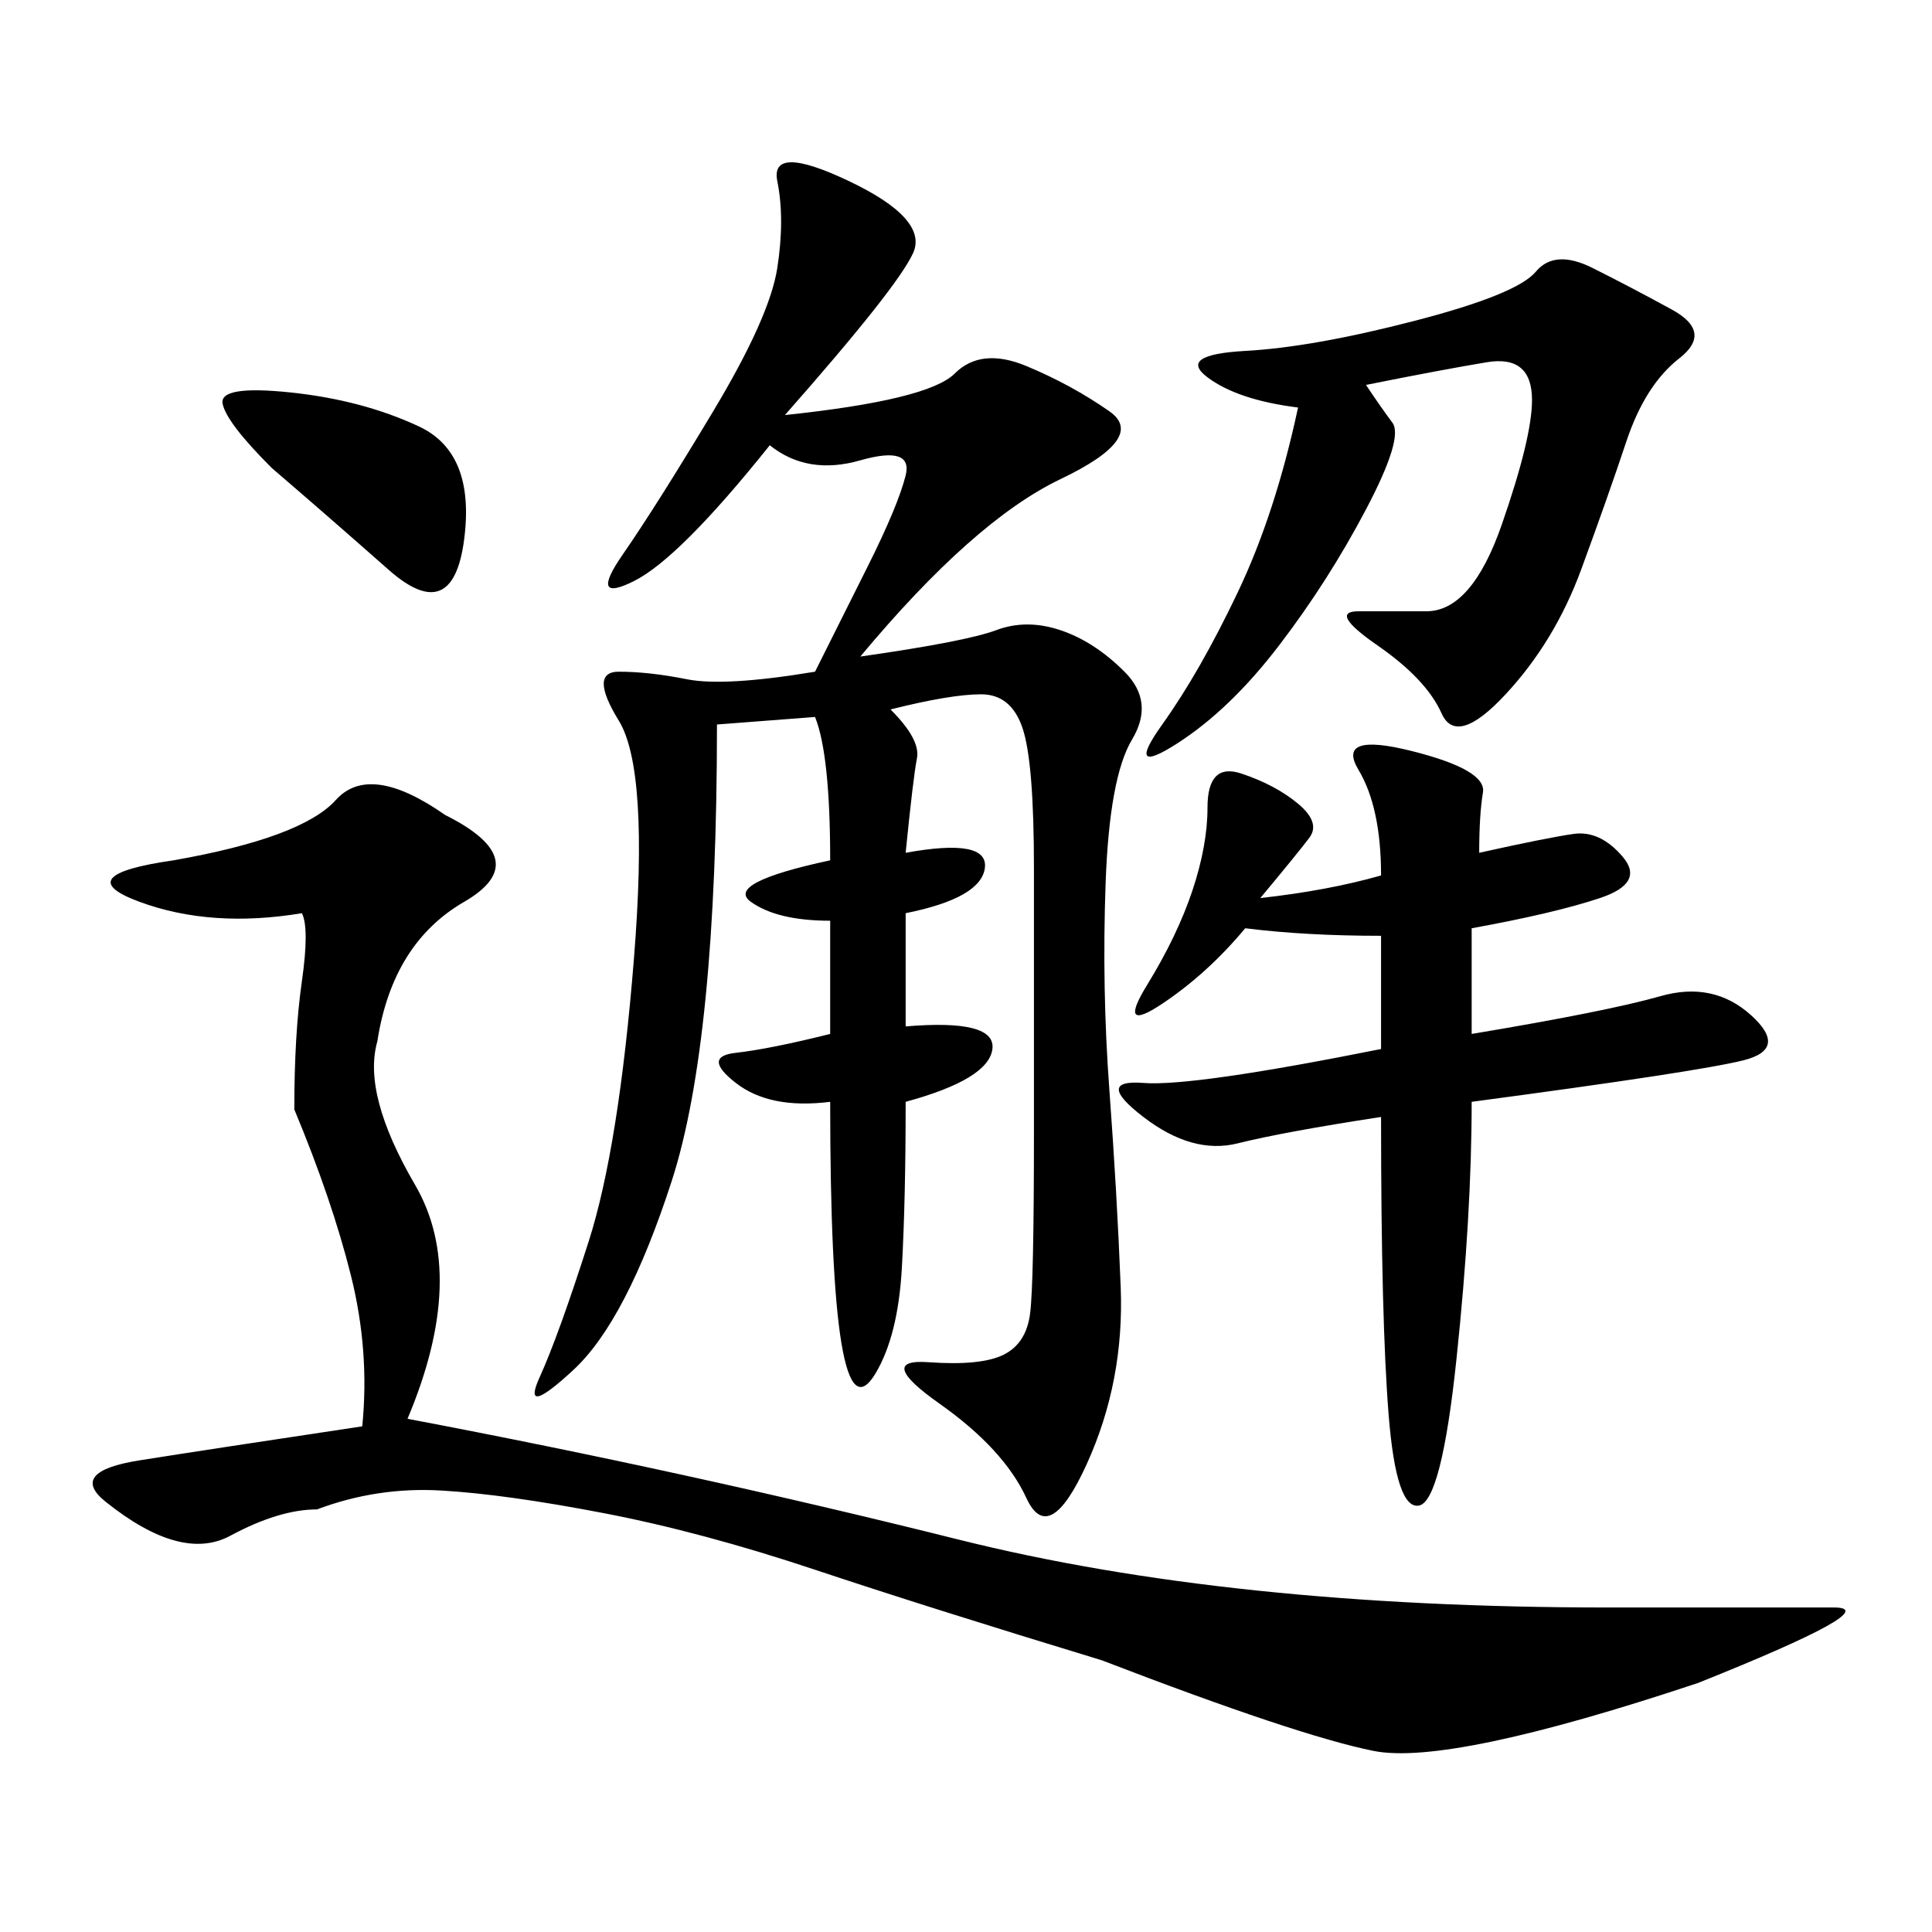 <svg xmlns="http://www.w3.org/2000/svg" xmlns:xlink="http://www.w3.org/1999/xlink" width="300" height="300"><path d="M121.88 64.45Q144.14 62.11 148.24 58.01Q152.34 53.91 159.38 56.84Q166.41 59.77 172.27 63.87Q178.13 67.97 164.65 74.41Q151.17 80.86 133.59 101.95L133.59 101.95Q150 99.61 154.69 97.85Q159.38 96.09 164.65 97.85Q169.92 99.61 174.61 104.30Q179.30 108.98 175.78 114.84Q172.27 120.70 171.68 137.11Q171.09 153.52 172.27 169.34Q173.44 185.16 174.02 199.80Q174.61 214.45 168.75 227.34Q162.89 240.23 159.38 232.62Q155.86 225 145.90 217.97Q135.94 210.94 144.14 211.52Q152.34 212.11 155.86 210.35Q159.38 208.59 159.96 203.91Q160.55 199.22 160.55 175.78L160.55 175.78L160.55 134.77Q160.55 118.36 158.79 113.09Q157.03 107.81 152.34 107.81L152.34 107.81Q147.66 107.81 138.28 110.16L138.28 110.16Q142.97 114.84 142.38 117.77Q141.80 120.70 140.63 132.42L140.63 132.42Q153.52 130.08 152.93 134.77Q152.34 139.45 140.63 141.80L140.63 141.80L140.63 159.38Q154.69 158.20 154.10 162.89Q153.52 167.58 140.63 171.09L140.63 171.09Q140.63 186.33 140.04 196.88Q139.45 207.42 135.94 213.28Q132.42 219.14 130.66 208.59Q128.91 198.05 128.91 171.09L128.91 171.09Q119.53 172.27 114.26 168.16Q108.98 164.06 114.26 163.48Q119.53 162.89 128.91 160.55L128.91 160.55L128.91 142.97Q120.70 142.97 116.60 140.04Q112.50 137.11 128.91 133.59L128.91 133.59Q128.91 117.19 126.56 111.33L126.56 111.33L111.33 112.50Q111.33 161.72 104.30 183.40Q97.27 205.08 89.06 212.70Q80.86 220.31 83.79 213.87Q86.72 207.42 91.41 192.77Q96.09 178.13 98.44 148.83Q100.78 119.53 96.09 111.91Q91.41 104.30 96.09 104.30L96.09 104.30Q100.78 104.30 106.64 105.47Q112.50 106.64 126.56 104.30L126.56 104.30L134.77 87.89Q139.45 78.52 140.63 73.83Q141.80 69.14 133.59 71.48Q125.39 73.83 119.53 69.14L119.53 69.14Q105.47 86.72 98.44 90.23Q91.41 93.75 96.68 86.13Q101.95 78.52 110.74 63.87Q119.53 49.22 120.70 41.60Q121.88 33.98 120.70 28.13Q119.53 22.27 131.84 28.13Q144.14 33.98 141.80 39.26Q139.45 44.53 121.88 64.45L121.88 64.45ZM58.59 161.72Q56.25 169.92 64.45 183.98Q72.66 198.05 63.28 220.31L63.28 220.31Q106.64 228.52 148.83 239.06Q191.02 249.61 249.61 249.61L249.61 249.61L284.77 249.61Q292.97 249.61 263.67 261.33L263.67 261.33Q225 274.22 213.28 271.88Q201.56 269.53 171.09 257.81L171.09 257.81Q144.14 249.61 126.56 243.75Q108.98 237.89 93.75 234.96Q78.52 232.03 68.55 231.45Q58.59 230.86 49.22 234.38L49.22 234.38Q43.36 234.38 35.74 238.48Q28.13 242.58 16.41 233.20L16.41 233.20Q10.55 228.52 21.68 226.76Q32.81 225 56.25 221.48L56.25 221.48Q57.42 209.77 54.49 198.05Q51.56 186.33 45.70 172.27L45.70 172.27Q45.70 160.55 46.88 152.34Q48.05 144.14 46.88 141.80L46.88 141.80Q32.81 144.14 21.68 140.04Q10.55 135.94 26.95 133.59L26.95 133.59Q46.88 130.08 52.15 124.22Q57.42 118.36 69.14 126.56L69.14 126.56Q83.20 133.59 72.07 140.04Q60.94 146.48 58.59 161.72L58.59 161.72ZM195.70 139.45Q206.25 138.28 214.45 135.94L214.45 135.94Q214.45 125.39 210.94 119.53Q207.42 113.67 219.14 116.60Q230.86 119.53 230.27 123.05Q229.69 126.56 229.69 132.42L229.69 132.42Q240.23 130.08 244.34 129.49Q248.44 128.91 251.95 133.01Q255.47 137.11 248.44 139.45Q241.41 141.80 228.52 144.14L228.52 144.14L228.52 160.55Q249.61 157.03 257.81 154.69Q266.02 152.34 271.88 157.62Q277.73 162.89 270.70 164.65Q263.67 166.41 228.52 171.09L228.52 171.09Q228.52 188.67 226.17 210.94Q223.83 233.20 220.31 233.79Q216.80 234.38 215.63 219.73Q214.45 205.08 214.45 173.44L214.45 173.44Q199.22 175.78 192.19 177.54Q185.16 179.30 177.54 173.44Q169.92 167.58 177.54 168.16Q185.16 168.75 214.45 162.89L214.45 162.89L214.45 145.31Q202.73 145.31 193.36 144.14L193.36 144.14Q187.50 151.17 180.47 155.86Q173.44 160.55 178.13 152.93Q182.81 145.31 185.16 138.28Q187.50 131.25 187.50 125.39L187.50 125.39Q187.50 118.36 192.77 120.12Q198.05 121.88 201.56 124.80Q205.08 127.73 203.32 130.08Q201.56 132.42 195.70 139.45L195.70 139.45ZM212.11 59.77Q214.45 63.28 216.21 65.63Q217.97 67.97 212.11 79.10Q206.25 90.23 198.63 100.20Q191.02 110.16 182.81 115.43Q174.61 120.70 180.47 112.50Q186.33 104.30 192.19 91.99Q198.05 79.69 201.56 63.28L201.56 63.28Q192.19 62.11 187.50 58.59Q182.81 55.08 193.36 54.49Q203.91 53.91 219.73 49.80Q235.55 45.70 238.48 42.19Q241.41 38.67 247.27 41.60Q253.13 44.53 259.57 48.05Q266.02 51.56 260.74 55.66Q255.47 59.77 252.54 68.55Q249.61 77.34 245.51 88.48Q241.41 99.61 233.79 107.81Q226.17 116.02 223.83 110.74Q221.48 105.47 213.87 100.20Q206.25 94.92 210.94 94.92L210.94 94.92L221.48 94.92Q228.52 94.92 233.20 81.45Q237.89 67.97 237.89 62.11L237.89 62.11Q237.89 55.08 230.86 56.25Q223.83 57.42 212.11 59.77L212.11 59.77ZM42.19 72.66Q35.16 65.63 34.57 62.70Q33.98 59.77 45.12 60.94Q56.25 62.11 65.04 66.21Q73.83 70.31 72.07 83.79Q70.31 97.27 60.35 88.48Q50.39 79.69 42.19 72.66L42.19 72.66Z"/></svg>